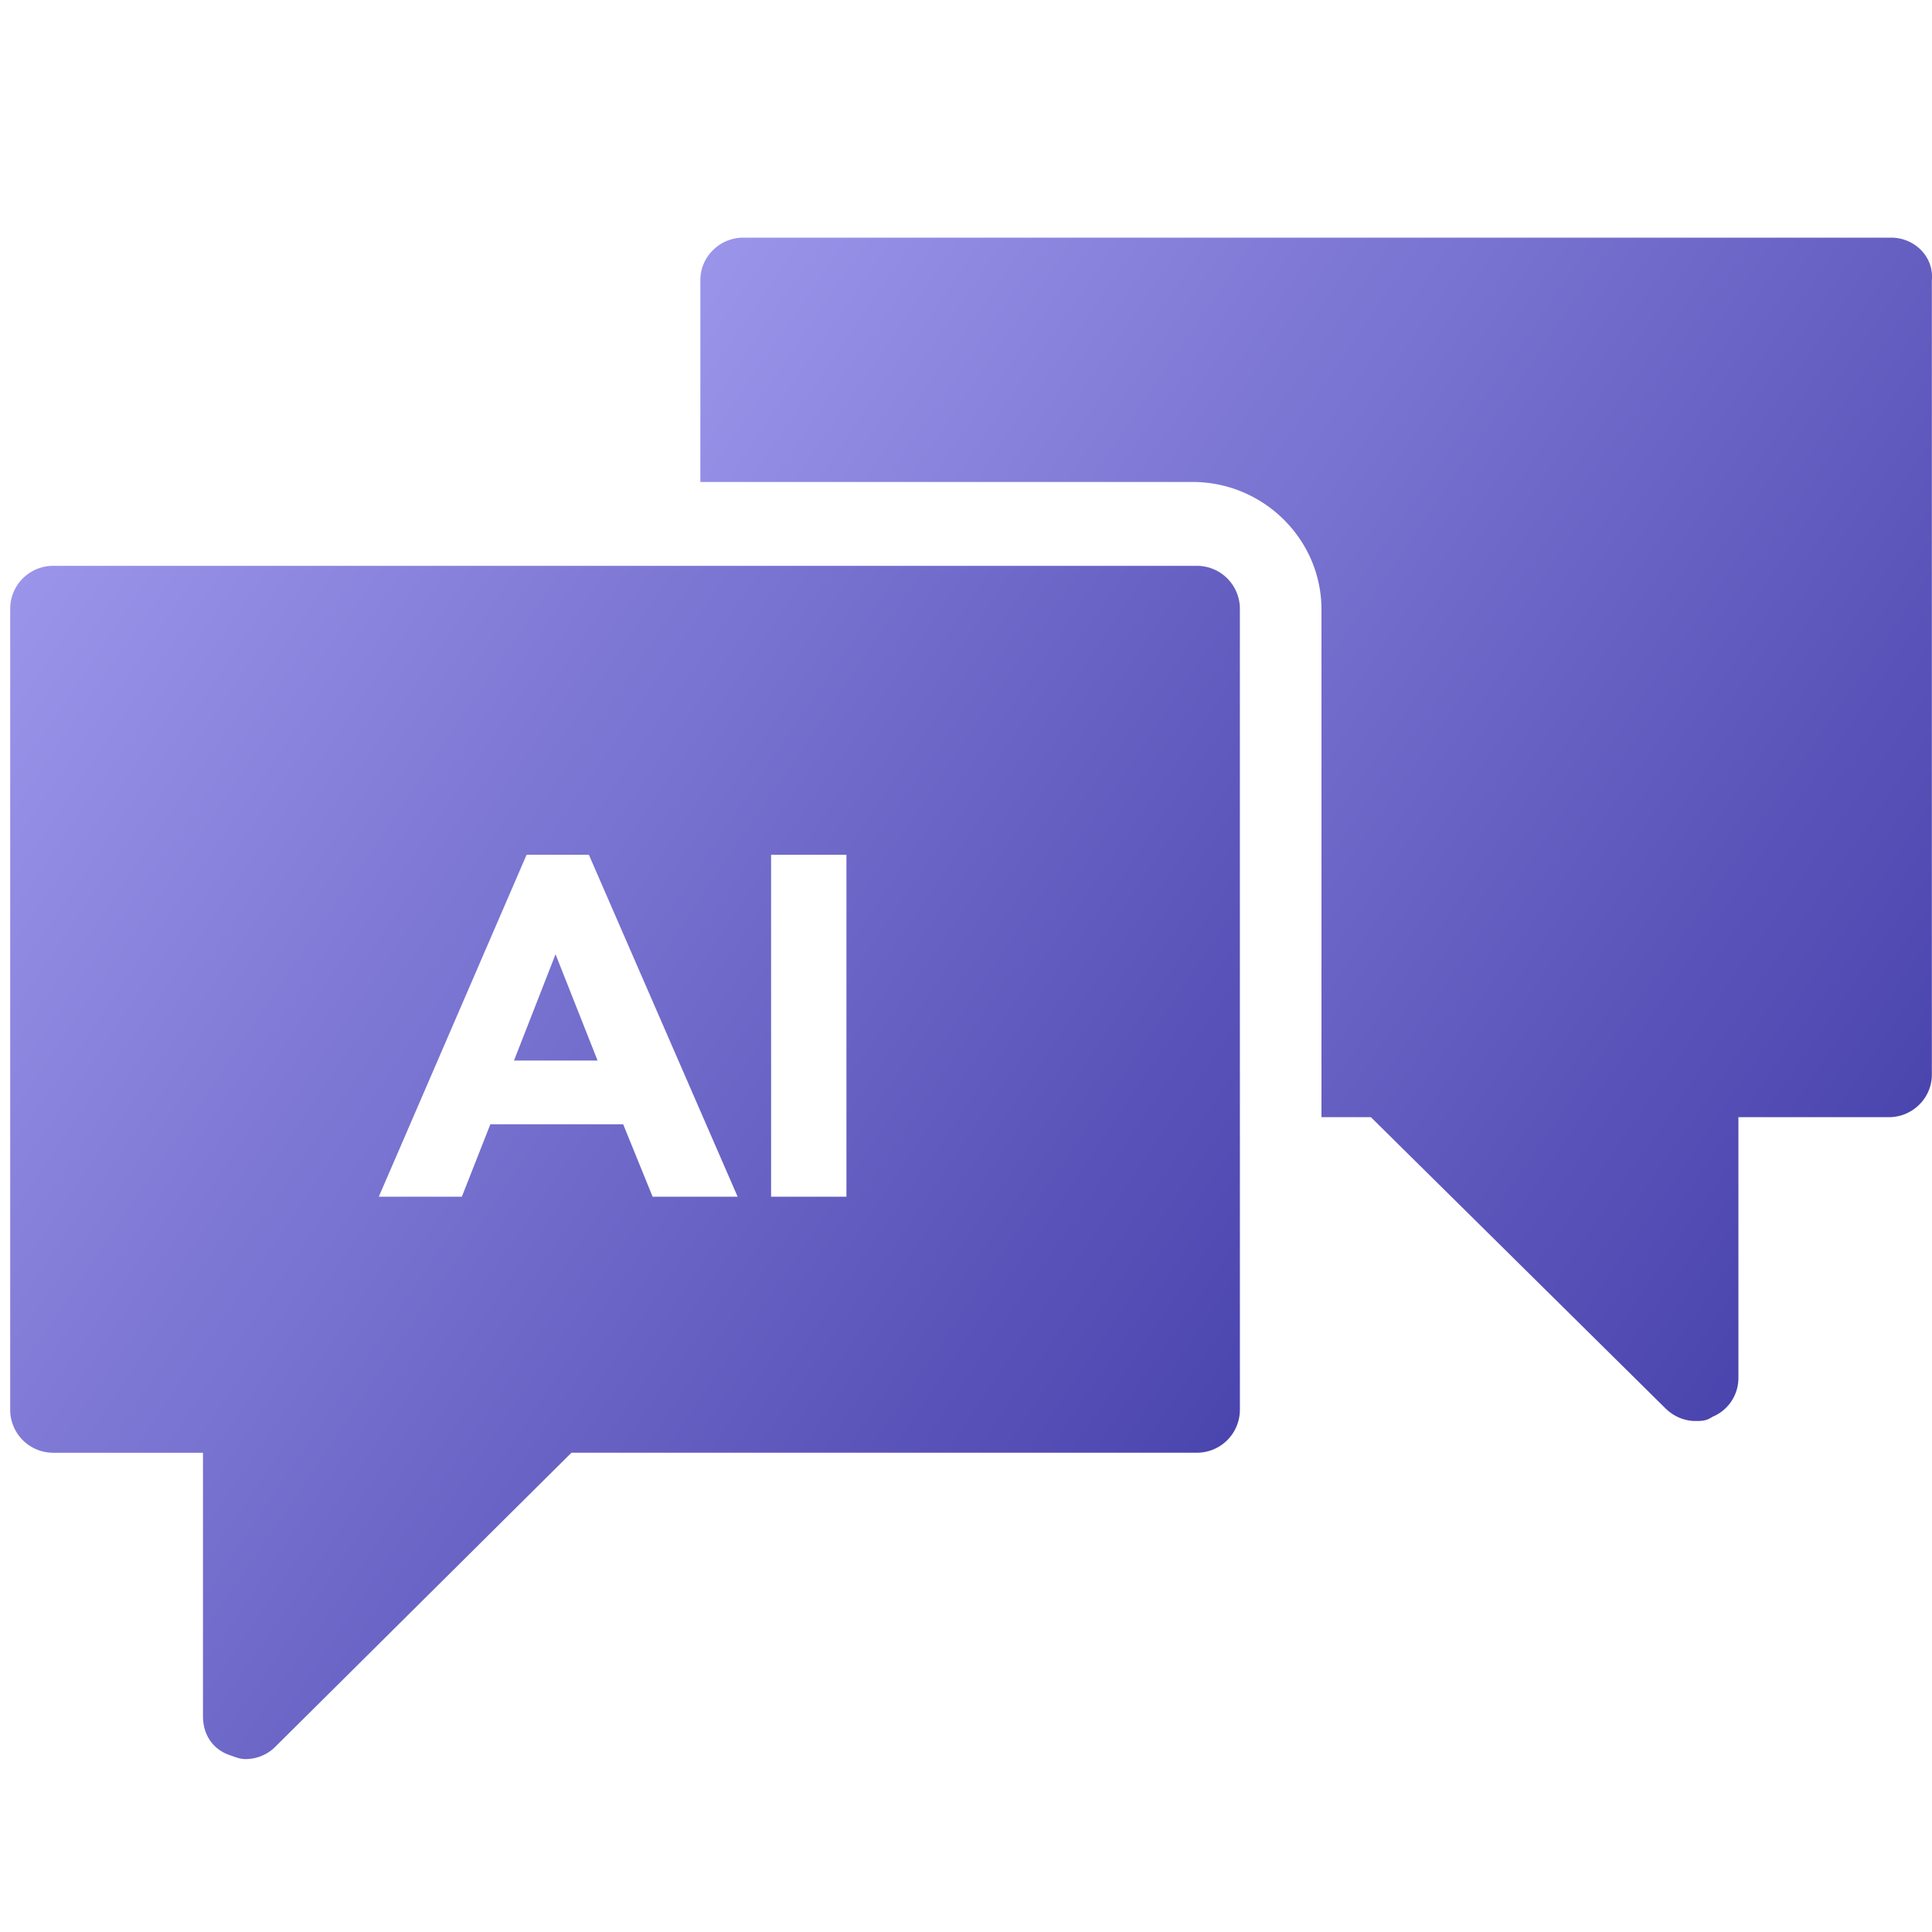 <svg width="80" height="80" fill="none" xmlns="http://www.w3.org/2000/svg"><path d="M78.302 9.84H30.78c-.979 0-1.78.792-1.78 1.76v8.357h20.38c2.936 0 5.339 2.375 5.339 5.278V46.26h2.047l12.192 12.052c.356.352.801.528 1.246.528.267 0 .445 0 .712-.176a1.738 1.738 0 001.068-1.584V46.26h6.23c.978 0 1.78-.792 1.78-1.76V11.6c.088-.968-.713-1.76-1.692-1.76z" fill="url(#paint0_linear_1_16682)"/><path d="M49.566 23.43a1.78 1.78 0 011.775 1.774v33.177a1.78 1.78 0 01-1.775 1.773H23.663L11.422 72.308a1.752 1.752 0 01-1.242.532c-.266 0-.444-.09-.71-.178-.71-.266-1.065-.887-1.065-1.597v-10.91H2.196A1.78 1.78 0 01.422 58.38V25.204a1.78 1.78 0 011.774-1.774h47.37zM21.805 35.394l-6.12 14.16h3.439l1.18-3h5.5l1.22 3h3.52l-6.16-14.16h-2.58zm10.124 0v14.16h3.12v-14.16h-3.12zm-7.185 8.52h-3.46l1.72-4.4 1.74 4.4z" fill="url(#paint1_linear_1_16682)"/><defs><linearGradient id="paint0_linear_1_16682" x1="24.48" y1="-8.208" x2="98.525" y2="42.465" gradientUnits="userSpaceOnUse"><stop stop-color="#ADA7F8"/><stop offset="1" stop-color="#3933A1"/></linearGradient><linearGradient id="paint1_linear_1_16682" x1="-4.091" y1="5.23" x2="70.302" y2="55.64" gradientUnits="userSpaceOnUse"><stop stop-color="#ADA7F8"/><stop offset="1" stop-color="#3933A1"/></linearGradient></defs></svg>